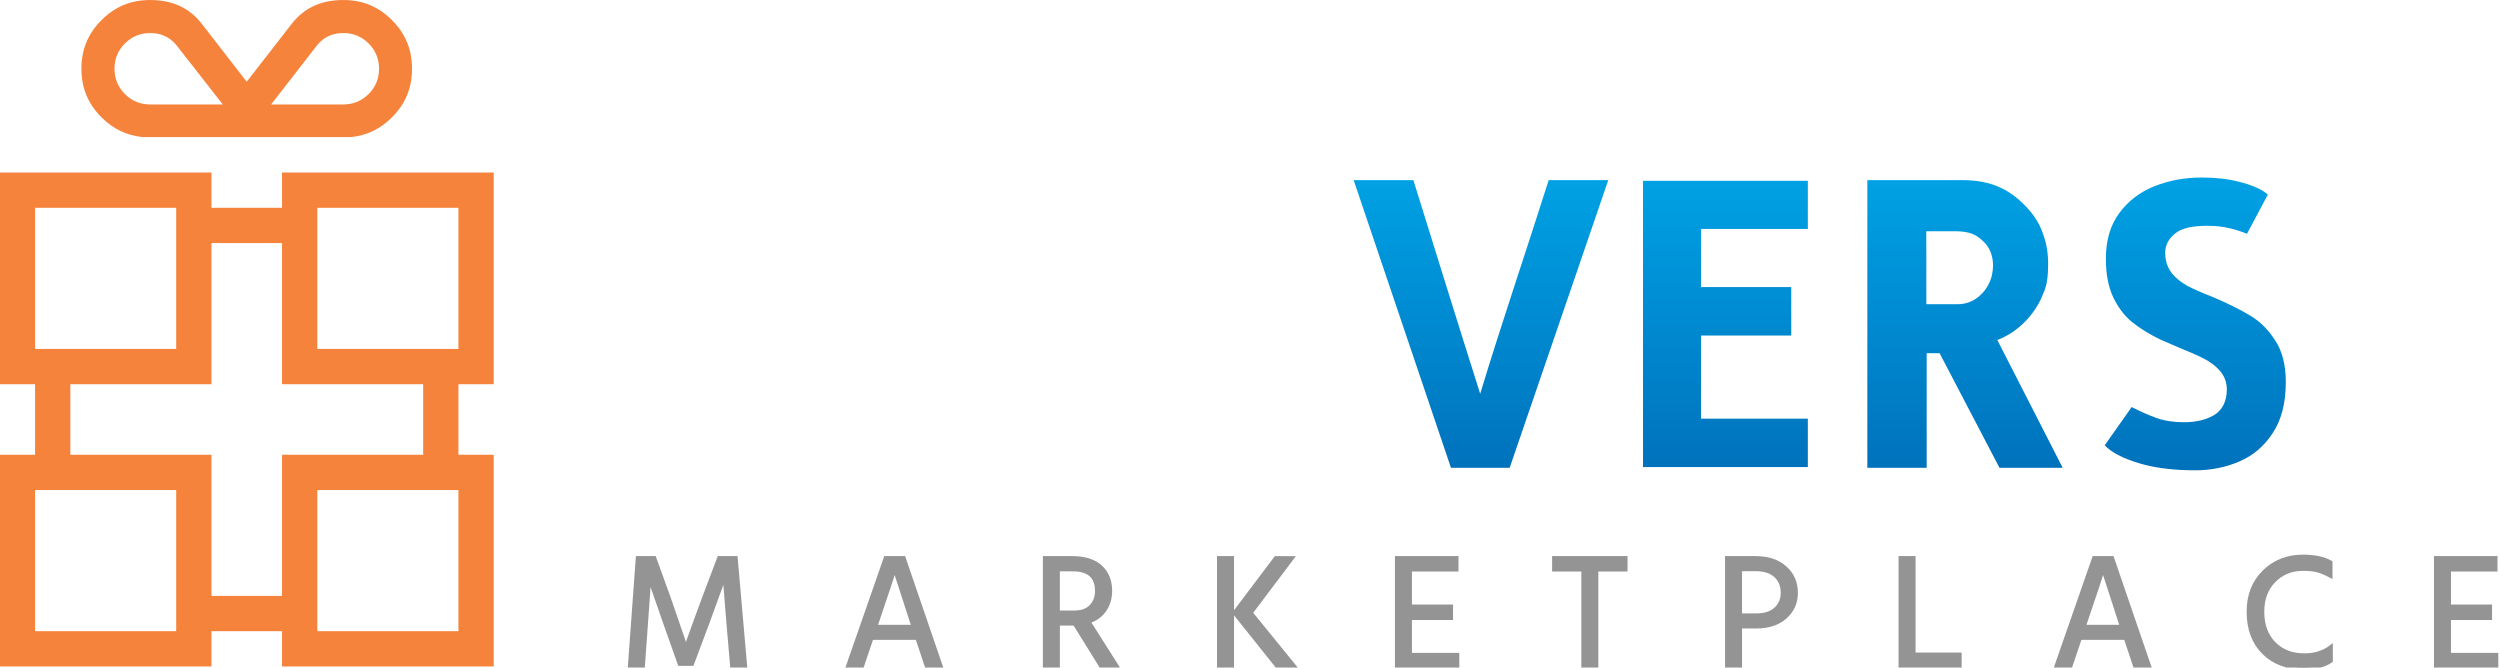 <?xml version="1.0" encoding="UTF-8" standalone="no"?>
<!-- Created with Inkscape (http://www.inkscape.org/) -->

<svg
   xmlns:dc="http://purl.org/dc/elements/1.1/"
   xmlns:cc="http://creativecommons.org/ns#"
   xmlns:rdf="http://www.w3.org/1999/02/22-rdf-syntax-ns#"
   xmlns:svg="http://www.w3.org/2000/svg"
   xmlns="http://www.w3.org/2000/svg"
   xmlns:xlink="http://www.w3.org/1999/xlink"
   xmlns:sodipodi="http://sodipodi.sourceforge.net/DTD/sodipodi-0.dtd"
   xmlns:inkscape="http://www.inkscape.org/namespaces/inkscape"
   width="142.31"
   height="38"
   version="1.1"
   viewBox="0 0 142.31 38"
   id="svg60"
   sodipodi:docname="loyverse marketplace logo.svg"
   inkscape:export-filename="/media/ivan/Data/UMG/Loyverse/Logo/loyverse marketplace logo.png"
   inkscape:export-xdpi="95.790878"
   inkscape:export-ydpi="95.790878"
   inkscape:version="0.92.3 (2405546, 2018-03-11)">
  <sodipodi:namedview
     pagecolor="#ffffff"
     bordercolor="#666666"
     borderopacity="1"
     objecttolerance="10"
     gridtolerance="10"
     guidetolerance="10"
     inkscape:pageopacity="0"
     inkscape:pageshadow="2"
     inkscape:window-width="1920"
     inkscape:window-height="1029"
     id="namedview62"
     showgrid="false"
     inkscape:zoom="4.21505"
     inkscape:cx="57.245394"
     inkscape:cy="38.694875"
     inkscape:window-x="0"
     inkscape:window-y="25"
     inkscape:window-maximized="1"
     inkscape:current-layer="svg60" />
  <defs
     id="defs8">
    <linearGradient
       id="linearGradient4361">
      <stop
         stop-color="#00a1e4"
         offset="0"
         id="stop2" />
      <stop
         stop-color="#0072bc"
         offset="1"
         id="stop4" />
    </linearGradient>
    <linearGradient
       id="linearGradient4285"
       x1="599.5"
       x2="599.5"
       y1="868.23"
       y2="1025.3"
       gradientUnits="userSpaceOnUse"
       xlink:href="#linearGradient4361" />
  </defs>
  <g
     transform="matrix(.104 0 0 .104 26.431 -80.001)"
     fill="url(#linearGradient4285)"
     id="g28">
    <path
       d="m767.93 867.83v157.45h32.488v-62.73h7.061l32.787 62.734h34.598l-35.786-69.942c2.298-0.874 4.542-1.959 6.725-3.254v-0.024c6.573-4.096 11.856-9.617 15.73-16.394 1.123-1.964 2.002-3.96 2.765-5.946 0.187-0.38 0.38-0.805 0.532-1.216 0.338-0.916 0.649-1.934 0.786-2.425 0.488-1.768 0.906-4.014 1.152-7.708 0.07-1.157 0.102-2.362 0.099-3.605v-0.01c0-0.423 0.032-0.741 0.032-0.978 0-6.087-0.931-11.423-2.67-16.126v-0.045c-2.026-6.091-5.227-11.066-10.303-16.18-6.915-6.966-16.461-13.587-33.531-13.587h-52.465zm32.265 27.985h16.404c7.383 0.138 10.776 1.799 14.386 5.129 3.813 3.355 5.752 8.034 5.752 13.662 0 1.589-0.187 3.098-0.475 4.545-0.07 0.342-0.133 0.758-0.253 1.223v0.034c-0.182 0.748-0.323 1.221-0.513 1.649v0.01c-0.084 0.194-0.029 0.063-0.087 0.196-0.354 0.983-0.761 1.972-1.289 2.945-1.736 3.195-4.105 5.799-7.051 7.731v0.012c-2.92 1.823-6.085 2.769-9.402 2.789h-17.437v-25.374l-0.034-14.48v-0.07z"
       id="path12" />
    <path
       d="m338.45 867.84 50.423 81.531v75.896h32.492v-75.246c16.148-26.354 36.441-59.561 50.272-82.181h-34.798l-31.104 54.215-30.841-54.215h-36.443z"
       id="path14" />
    <path
       d="m486.78 867.84 53.246 157.43h32.148l53.961-157.43h-32.61c-12.342 39.014-25.611 77.759-37.496 116.93-11.901-37.404-24.888-79.469-36.577-116.93h-32.671z"
       id="path16" />
    <path
       d="m260.94 865.67c-44.555 0-80.643 36.134-80.643 80.746 0 44.613 36.087 80.752 80.643 80.752 44.555 0 80.643-36.139 80.643-80.752 4.9e-4 -44.613-36.088-80.747-80.643-80.746zm0 30.073c27.935 1e-3 50.613 22.703 50.613 50.673-4.9e-4 27.97-22.679 50.678-50.613 50.678-27.934-1e-3 -50.607-22.708-50.608-50.678 6.2e-4 -27.97 22.674-50.673 50.608-50.673z"
       id="path18" />
    <path
       d="m950.94 866.4c-9.225 0-17.814 1.588-25.825 4.759-7.938 3.142-14.315 8.009-19.262 14.688-4.879 6.586-7.351 14.846-7.351 25.008 0 8.382 1.348 15.354 3.947 20.959 2.729 5.699 6.157 10.211 10.284 13.614 4.329 3.495 9.523 6.722 15.593 9.673l0.29 0.143v-0.01l9.743 4.196 0.034 0.01 0.024 0.012c5.766 2.325 10.355 4.354 13.781 6.11 3.535 1.813 6.492 4.068 8.819 6.766 2.433 2.822 3.681 6.299 3.681 10.136 0 6.386-2.469 11.408-7.272 14.153-4.468 2.513-9.877 3.726-16.133 3.726-5.582 0-10.606-0.751-15.054-2.294l-0.346-0.121v-0.042c-4.124-1.48-8.455-3.375-13.037-5.75l-0.221-0.117-14.76 20.933c0.826 0.869 1.81 1.775 3.104 2.735 4.09 2.965 10.159 5.611 18.162 7.803l0.021 0.01h0.01c8.04 2.091 17.401 3.151 28.083 3.151 8.779 0 16.878-1.623 24.357-4.864 7.474-3.203 13.504-8.33 18.214-15.52 4.729-7.175 7.154-16.432 7.154-27.926 0-9.349-1.953-16.85-5.74-22.652l-0.082-0.129v-0.01c-3.799-5.912-8.278-10.371-13.455-13.445l-0.213-0.127c-5.343-3.238-12.253-6.68-20.742-10.297-5.793-2.248-10.352-4.242-13.723-6.016l-0.273-0.145v-0.05c-3.257-1.805-6.056-4.088-8.3-6.87l-0.115-0.141v-0.061c-2.26-2.998-3.38-6.71-3.38-10.918 0-4.011 1.913-7.602 5.336-10.365 3.706-3.079 9.645-4.293 17.822-4.293 4.509 0 8.346 0.424 11.638 1.249v-0.038l0.571 0.137c3.182 0.756 6.32 1.784 9.418 3.014l11.41-21.47c-0.46-0.384-0.941-0.771-1.522-1.172l-0.063-0.044c-3.233-2.273-7.891-4.224-13.978-5.724-6.032-1.57-12.817-2.365-20.334-2.378h-0.316z"
       id="path20" />
    <path
       d="m89.913 867.84v157.43h81.946v-27.212h-49.452v-130.21h-32.494z"
       id="path22" />
    <path
       d="m645.15 868.19v156.71h90.217v-26.498h-58.443v-45.524h49.363v-26.498h-49.363v-31.827h58.443v-26.368h-82.83z"
       id="path24" />
    <path
       d="m1019.9 868.19v156.71h90.217v-26.498h-58.443v-45.524h49.363v-26.498h-49.363v-31.827h58.443v-26.368h-82.83z"
       id="path26" />
  </g>
  <g
     transform="matrix(.157 0 0 .157 51.517 -13.734)"
     fill="#f5833c"
     id="g34">
    <path
       transform="matrix(1.599,0,0,1.599,-392.17,54.089)"
       d="m40 60v48h8v16h-8v48h48v-8h16v8h48v-48h-8v-16h8v-48h-48v8h-16v-8zm8 8h32v32h-32zm64 0h32v32h-32zm-24 8h16v32h32v16h-32v32h-16v-32h-32v-16h32zm-40 56h32v32h-32zm64 0h32v32h-32z"
       id="path30" />
    <path
       transform="matrix(1.599,0,0,1.599,-392.17,54.089)"
       d="m128.93 25.443c-3.066-3.065-6.672-4.556-11.026-4.556-5.004 0-8.816 1.74-11.658 5.327l-10.255 13.204-10.257-13.224c-2.83-3.57-6.64-5.307-11.642-5.307-4.354 0-7.961 1.49-11.028 4.556-3.064 3.065-4.554 6.671-4.554 11.025 0 4.355 1.49 7.96 4.556 11.026 2.625 2.626 5.637 4.086 9.283 4.465h47.326l0.04-0.004c3.563-0.375 6.573-1.834 9.202-4.461 3.066-3.066 4.556-6.673 4.556-11.026 2.4e-4 -4.352-1.489-7.959-4.555-11.025zm-38.364 19.121h-16.462c-2.235 0-4.166-0.795-5.732-2.363-1.569-1.568-2.363-3.496-2.363-5.732 0-2.236 0.794-4.165 2.363-5.732 1.566-1.567 3.495-2.363 5.732-2.363 2.417 0 4.39 0.891 5.888 2.674l10.575 13.516zm10.959 0 10.514-13.542c1.474-1.756 3.446-2.648 5.865-2.648 2.236 0 4.164 0.794 5.73 2.362 1.569 1.569 2.363 3.497 2.363 5.733 0 2.237-0.794 4.165-2.363 5.732-1.566 1.567-3.495 2.363-5.73 2.363h-16.379z"
       id="path32" />
  </g>
  <g
     fill="#949494"
     stroke="#949494"
     stroke-width=".228"
     aria-label="MARKETPLACE"
     id="g58">
    <path
       d="m36.596 37.927h-0.74l0.448-6.158h0.941l0.813 2.248 0.987 2.869q0.53-1.498 1.042-2.869l0.85-2.248h0.941l0.539 6.158h-0.74l-0.21-2.43-0.219-2.732q-0.484 1.352-0.996 2.732l-0.859 2.293h-0.703l-0.813-2.293-0.932-2.677q0 0.356-0.174 2.677z"
       id="path36" />
    <path
       d="m49.942 35.332-0.119 0.347h2.183l-0.119-0.356-0.959-2.96q-0.11 0.393-0.987 2.969zm-0.877 2.595h-0.795l2.147-6.158h1.023l2.11 6.158h-0.795l-0.539-1.617h-2.604z"
       id="path38" />
    <path
       d="m61.067 32.409h-0.85v2.458h0.932q0.63 0 0.959-0.338 0.338-0.347 0.338-0.886 0-1.233-1.379-1.233zm0.037 3.088h-0.886v2.43h-0.74v-6.158h1.544q1.069 0 1.617 0.502 0.557 0.502 0.557 1.389-0.018 0.64-0.338 1.087-0.32 0.448-0.904 0.63l1.617 2.549h-0.886l-1.507-2.43z"
       id="path40" />
    <path
       d="m73.667 37.927h-0.959l-2.43-3.042 2.348-3.115h0.914l-2.348 3.115zm-3.536 0h-0.74v-6.158h0.74z"
       id="path42" />
    <path
       d="m82.955 37.927h-3.435v-6.158h3.389v0.649h-2.649v2.11h2.339v0.649h-2.339v2.101h2.695z"
       id="path44" />
    <path
       d="m92.532 32.418h-1.663v5.509h-0.74v-5.509h-1.663v-0.649h4.066z"
       id="path46" />
    <path
       d="m100 35.661h-0.95v2.266h-0.74v-6.158h1.617q1.069 0 1.681 0.557 0.621 0.548 0.621 1.425 0 0.822-0.612 1.37-0.612 0.539-1.617 0.539zm-0.064-3.262h-0.886v2.631h0.95q0.694 0 1.087-0.356 0.393-0.365 0.393-0.923 0-0.621-0.402-0.987-0.402-0.365-1.142-0.365z"
       id="path48" />
    <path
       d="m111.55 37.927h-3.362v-6.158h0.74v5.491h2.622z"
       id="path50" />
    <path
       d="m118.73 35.332-0.119 0.347h2.183l-0.119-0.356-0.959-2.96q-0.11 0.393-0.987 2.969zm-0.877 2.595h-0.795l2.147-6.158h1.023l2.11 6.158h-0.795l-0.539-1.617h-2.604z"
       id="path52" />
    <path
       d="m132.68 37.616q-0.566 0.384-1.553 0.384-1.389 0-2.257-0.85-0.868-0.859-0.868-2.33 0-1.389 0.877-2.257 0.886-0.877 2.22-0.877 0.959 0 1.562 0.329v0.758q-0.402-0.21-0.722-0.301-0.32-0.091-0.841-0.091-0.996 0-1.663 0.676-0.658 0.676-0.658 1.763 0 1.133 0.658 1.809 0.658 0.676 1.745 0.676 0.877 0 1.498-0.466z"
       id="path54" />
    <path
       d="m142.1 37.927h-3.435v-6.158h3.389v0.649h-2.649v2.11h2.339v0.649h-2.339v2.101h2.695z"
       id="path56" />
  </g>
</svg>
